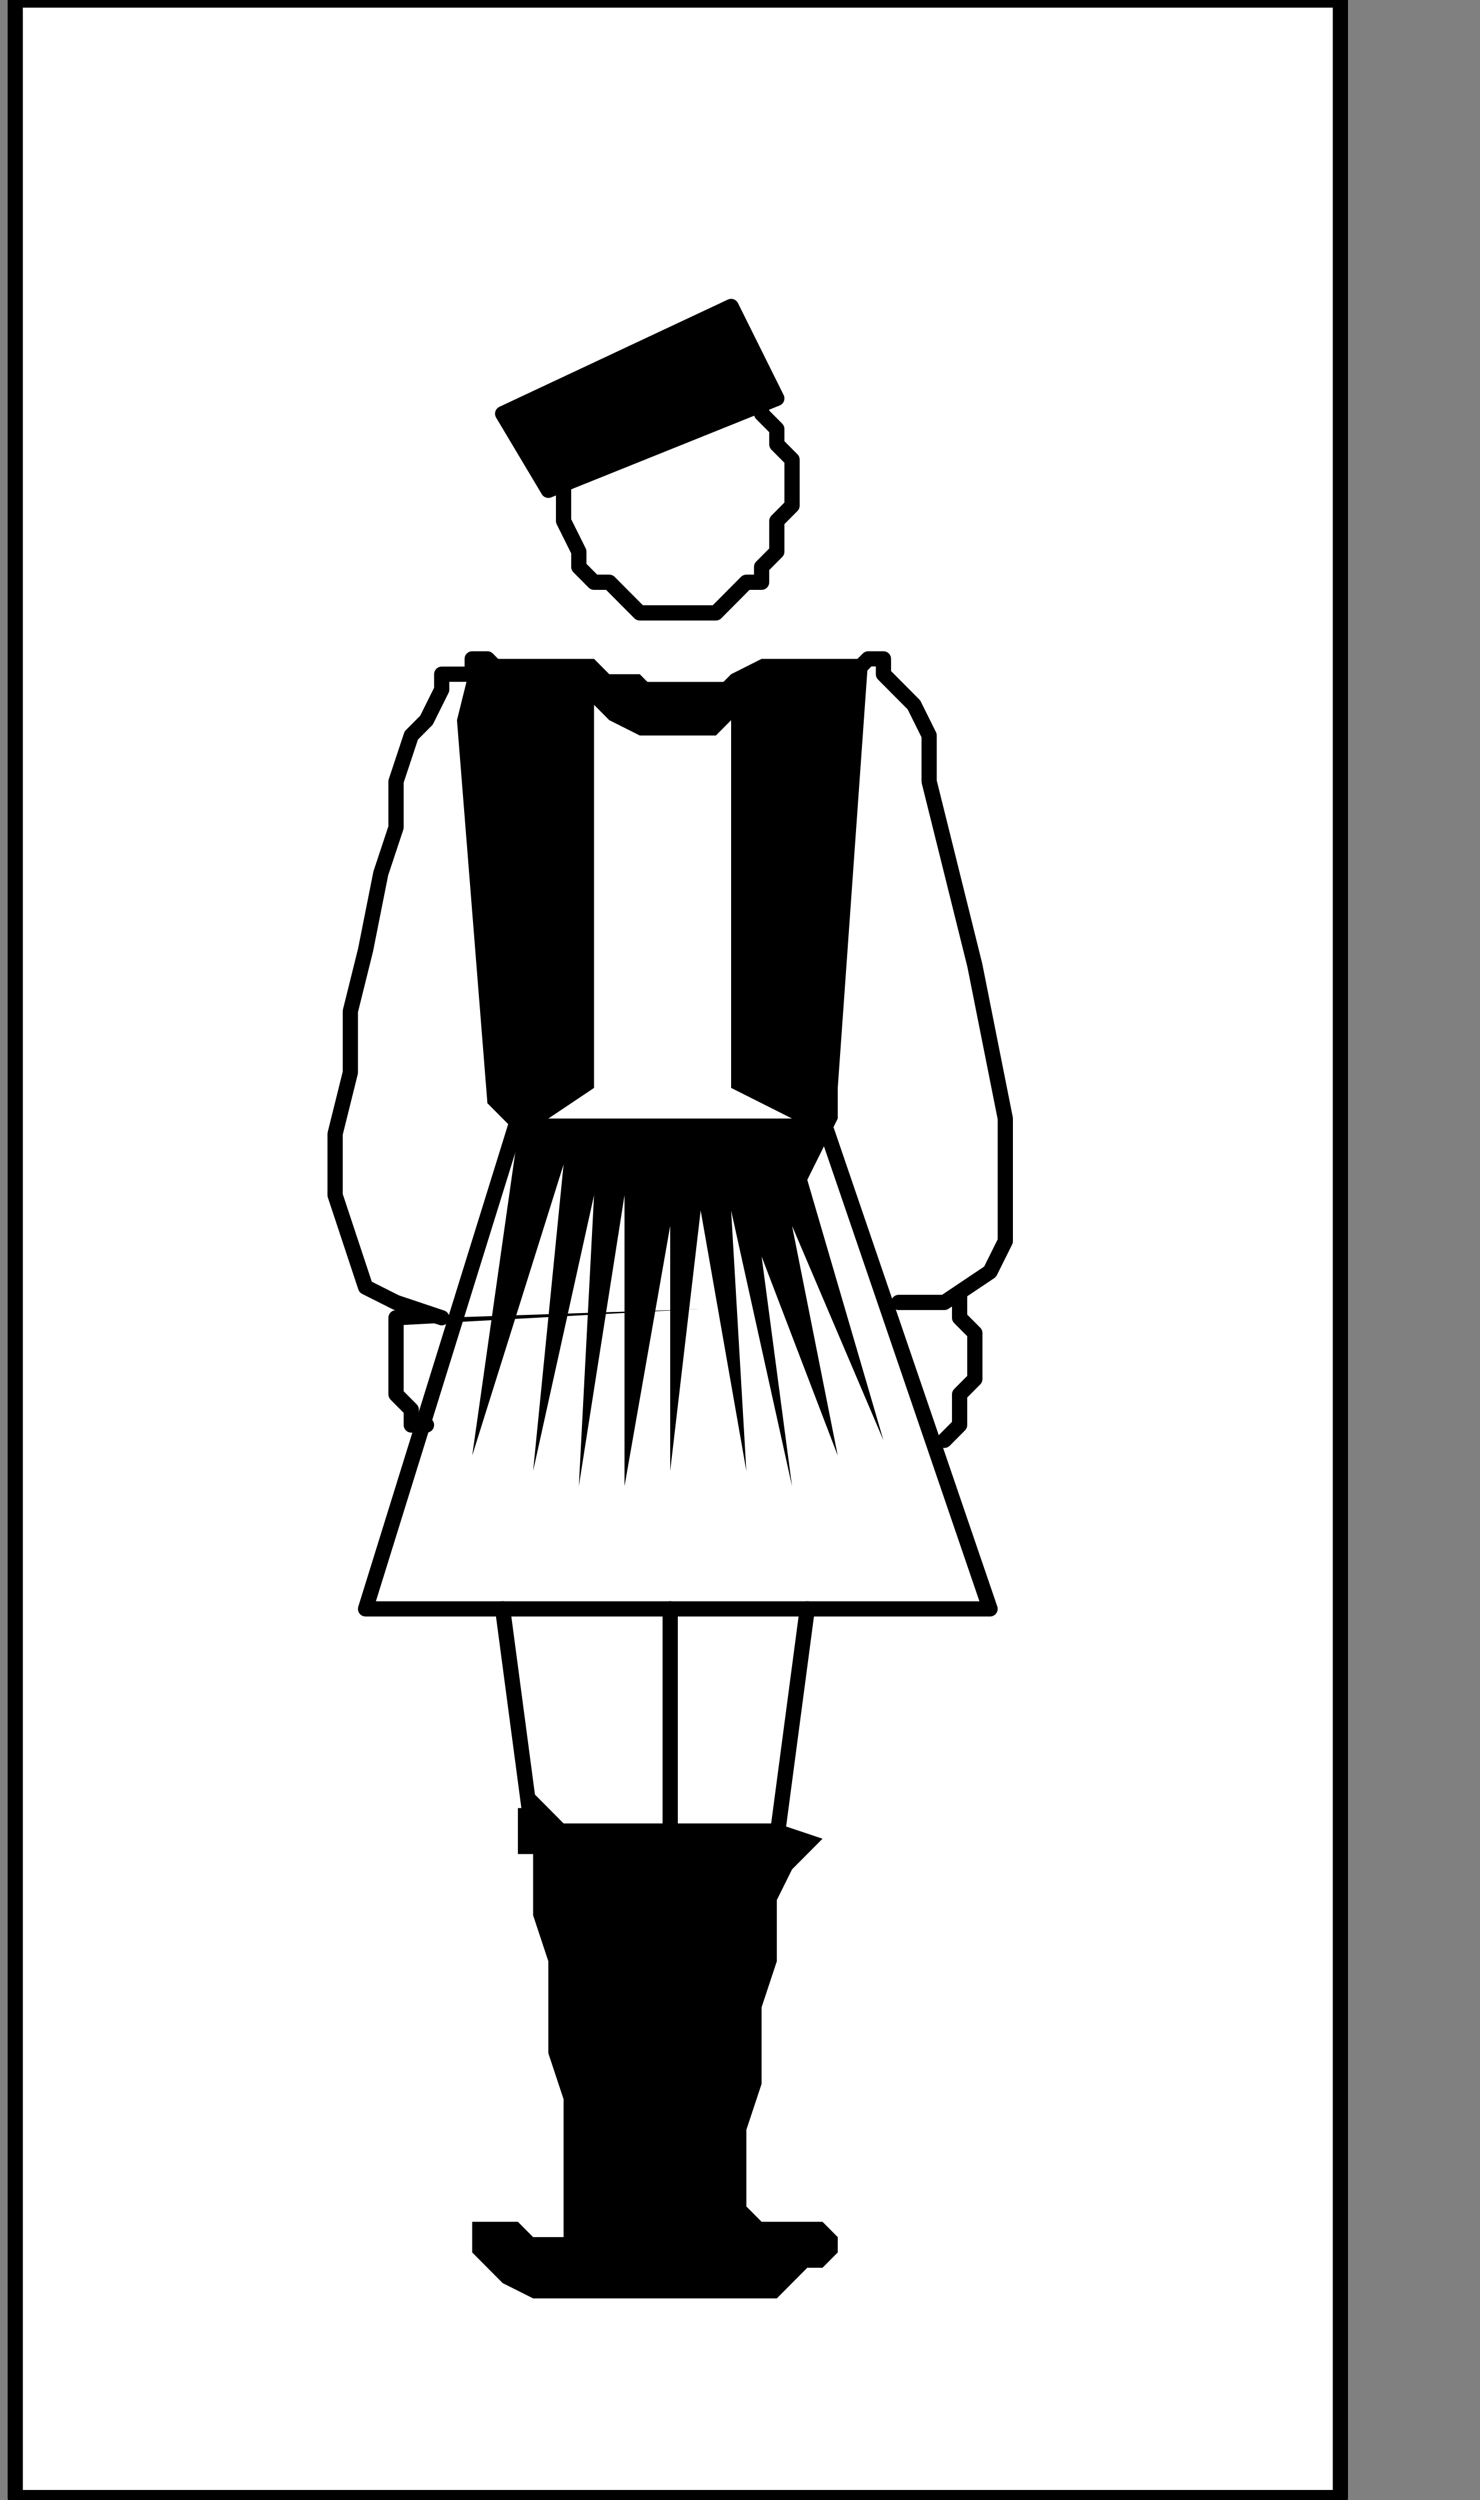 <?xml version="1.0" encoding="UTF-8" standalone="no"?>
<svg
   xmlns:dc="http://purl.org/dc/elements/1.1/"
   xmlns:cc="http://creativecommons.org/ns#"
   xmlns:rdf="http://www.w3.org/1999/02/22-rdf-syntax-ns#"
   xmlns:svg="http://www.w3.org/2000/svg"
   xmlns="http://www.w3.org/2000/svg"
   xmlns:sodipodi="http://sodipodi.sourceforge.net/DTD/sodipodi-0.dtd"
   xmlns:inkscape="http://www.inkscape.org/namespaces/inkscape"
   version="1.0"
   width="20.496mm"
   height="34.608mm"
   id="svg39"
   sodipodi:docname="PD008TBF.WMF">
  <rect width="100%" height="100%" fill="#808080" stroke="none"/>
  <sodipodi:namedview
     pagecolor="#ffffff"
     bordercolor="#666666"
     borderopacity="1"
     objecttolerance="10"
     gridtolerance="10"
     guidetolerance="10"
     inkscape:pageopacity="0"
     inkscape:pageshadow="2"
     inkscape:window-width="640"
     inkscape:window-height="480"
     id="namedview41" />
  <defs
     id="defs3">
    <pattern
       id="WMFhbasepattern"
       patternUnits="userSpaceOnUse"
       width="6"
       height="6"
       x="0"
       y="0" />
  </defs>
  <path
     style="fill:#ffffff;fill-rule:nonzero;fill-opacity:1;stroke:none;"
     d="  M -93.278,84.973   M 0.797,0   L 0.797,130.667   L 70.158,130.667   L 70.158,0   L 0.797,0   L 0.797,0  z "
     id="path5" />
  <path
     style="fill:none;stroke:#000000;stroke-width:0.797px;stroke-linecap:round;stroke-linejoin:round;stroke-miterlimit:4;stroke-dasharray:none;stroke-opacity:1;"
     d="  M -93.278,84.973   M 0.797,0   L 0.797,130.667   L 70.158,130.667   L 70.158,0   L 0.797,0   L 0.797,0  "
     id="path7" />
  <path
     style="fill:#ffffff;fill-rule:nonzero;fill-opacity:1;stroke:none;"
     d="  M -64.577,160.327   M 26.309,84.172   L 27.904,96.196   L 40.66,96.196   L 42.254,84.172  z "
     id="path9" />
  <path
     style="fill:none;stroke:#000000;stroke-width:0.797px;stroke-linecap:round;stroke-linejoin:round;stroke-miterlimit:4;stroke-dasharray:none;stroke-opacity:1;"
     d="  M -64.577,160.327   M 26.309,84.172   L 27.904,96.196   L 40.66,96.196   L 42.254,84.172  "
     id="path11" />
  <path
     style="fill:#ffffff;fill-rule:nonzero;fill-opacity:1;stroke:none;"
     d="  M -61.388,107.419   M 29.498,25.652   L 29.498,25.652   L 29.498,24.049   L 29.498,23.247   L 30.296,22.446   L 30.296,21.644   L 31.093,20.843   L 31.89,20.041   L 32.687,19.239   L 33.485,19.239   L 34.282,19.239   L 35.079,18.438   L 35.079,18.438   L 36.674,19.239   L 37.471,19.239   L 38.268,19.239   L 39.065,20.041   L 39.863,20.843   L 39.863,21.644   L 40.66,22.446   L 40.66,23.247   L 41.457,24.049   L 41.457,25.652   L 41.457,25.652   L 41.457,26.454   L 40.66,27.256   L 40.66,28.859   L 39.863,29.661   L 39.863,30.462   L 39.065,30.462   L 38.268,31.264   L 37.471,32.065   L 36.674,32.065   L 35.079,32.065   L 35.079,32.065   L 34.282,32.065   L 33.485,32.065   L 32.687,31.264   L 31.89,30.462   L 31.093,30.462   L 30.296,29.661   L 30.296,28.859   L 29.498,27.256   L 29.498,26.454   L 29.498,25.652   L 29.498,25.652  z "
     id="path13" />
  <path
     style="fill:none;stroke:#000000;stroke-width:0.797px;stroke-linecap:round;stroke-linejoin:round;stroke-miterlimit:4;stroke-dasharray:none;stroke-opacity:1;"
     d="  M -61.388,107.419   M 29.498,25.652   L 29.498,25.652   L 29.498,24.049   L 29.498,23.247   L 30.296,22.446   L 30.296,21.644   L 31.093,20.843   L 31.89,20.041   L 32.687,19.239   L 33.485,19.239   L 34.282,19.239   L 35.079,18.438   L 35.079,18.438   L 36.674,19.239   L 37.471,19.239   L 38.268,19.239   L 39.065,20.041   L 39.863,20.843   L 39.863,21.644   L 40.66,22.446   L 40.66,23.247   L 41.457,24.049   L 41.457,25.652   L 41.457,25.652   L 41.457,26.454   L 40.66,27.256   L 40.66,28.859   L 39.863,29.661   L 39.863,30.462   L 39.065,30.462   L 38.268,31.264   L 37.471,32.065   L 36.674,32.065   L 35.079,32.065   L 35.079,32.065   L 34.282,32.065   L 33.485,32.065   L 32.687,31.264   L 31.89,30.462   L 31.093,30.462   L 30.296,29.661   L 30.296,28.859   L 29.498,27.256   L 29.498,26.454   L 29.498,25.652   L 29.498,25.652  "
     id="path15" />
  <path
     style="fill:#ffffff;fill-rule:nonzero;fill-opacity:1;stroke:none;"
     d="  M -39.065,152.311   M 49.43,75.354   L 49.43,75.354   L 50.227,74.552   L 50.227,72.949   L 51.024,72.147   L 51.024,70.544   L 51.024,69.742   L 50.227,68.941   L 50.227,68.941   L 50.227,68.139   L 50.227,68.139   L 50.227,67.337   L 20.729,68.941   L 20.729,68.941   L 20.729,69.742   L 20.729,70.544   L 20.729,71.346   L 20.729,72.147   L 20.729,72.949   L 21.526,73.751   L 21.526,73.751   L 21.526,74.552   L 22.323,74.552   L 22.323,74.552  z "
     id="path17" />
  <path
     style="fill:none;stroke:#000000;stroke-width:0.797px;stroke-linecap:round;stroke-linejoin:round;stroke-miterlimit:4;stroke-dasharray:none;stroke-opacity:1;"
     d="  M -39.065,152.311   M 49.43,75.354   L 49.43,75.354   L 50.227,74.552   L 50.227,72.949   L 51.024,72.147   L 51.024,70.544   L 51.024,69.742   L 50.227,68.941   L 50.227,68.941   L 50.227,68.139   L 50.227,68.139   L 50.227,67.337   L 20.729,68.941   L 20.729,68.941   L 20.729,69.742   L 20.729,70.544   L 20.729,71.346   L 20.729,72.147   L 20.729,72.949   L 21.526,73.751   L 21.526,73.751   L 21.526,74.552   L 22.323,74.552   L 22.323,74.552  "
     id="path19" />
  <path
     style="fill:#ffffff;fill-rule:nonzero;fill-opacity:1;stroke:none;"
     d="  M -67.766,145.898   M 23.12,68.941   L 23.12,68.941   L 20.729,68.139   L 19.134,67.337   L 18.337,64.933   L 17.54,62.528   L 17.54,59.321   L 18.337,56.115   L 18.337,52.908   L 19.134,49.701   L 19.931,45.693   L 20.729,43.288   L 20.729,43.288   L 20.729,40.883   L 21.526,38.479   L 22.323,37.677   L 23.12,36.074   L 23.12,35.272   L 23.918,35.272   L 24.715,35.272   L 24.715,34.47   L 25.512,34.47   L 25.512,34.47   L 25.512,34.47   L 25.512,34.47   L 26.309,35.272   L 27.107,35.272   L 28.701,35.272   L 30.296,35.272   L 31.89,36.074   L 35.079,36.074   L 37.471,36.074   L 40.66,36.074   L 43.849,35.272   L 43.849,35.272   L 43.849,35.272   L 43.849,35.272   L 44.646,35.272   L 45.443,34.47   L 46.241,34.47   L 46.241,35.272   L 47.038,36.074   L 47.835,36.875   L 48.632,38.479   L 48.632,40.883   L 48.632,40.883   L 49.43,44.09   L 50.227,47.297   L 51.024,50.503   L 51.821,54.511   L 52.619,58.519   L 52.619,61.726   L 52.619,64.933   L 51.821,66.536   L 49.43,68.139   L 47.038,68.139  z "
     id="path21" />
  <path
     style="fill:none;stroke:#000000;stroke-width:0.797px;stroke-linecap:round;stroke-linejoin:round;stroke-miterlimit:4;stroke-dasharray:none;stroke-opacity:1;"
     d="  M -67.766,145.898   M 23.12,68.941   L 23.12,68.941   L 20.729,68.139   L 19.134,67.337   L 18.337,64.933   L 17.54,62.528   L 17.54,59.321   L 18.337,56.115   L 18.337,52.908   L 19.134,49.701   L 19.931,45.693   L 20.729,43.288   L 20.729,43.288   L 20.729,40.883   L 21.526,38.479   L 22.323,37.677   L 23.12,36.074   L 23.12,35.272   L 23.918,35.272   L 24.715,35.272   L 24.715,34.47   L 25.512,34.47   L 25.512,34.47   L 25.512,34.47   L 25.512,34.47   L 26.309,35.272   L 27.107,35.272   L 28.701,35.272   L 30.296,35.272   L 31.89,36.074   L 35.079,36.074   L 37.471,36.074   L 40.66,36.074   L 43.849,35.272   L 43.849,35.272   L 43.849,35.272   L 43.849,35.272   L 44.646,35.272   L 45.443,34.47   L 46.241,34.47   L 46.241,35.272   L 47.038,36.074   L 47.835,36.875   L 48.632,38.479   L 48.632,40.883   L 48.632,40.883   L 49.43,44.09   L 50.227,47.297   L 51.024,50.503   L 51.821,54.511   L 52.619,58.519   L 52.619,61.726   L 52.619,64.933   L 51.821,66.536   L 49.43,68.139   L 47.038,68.139  "
     id="path23" />
  <path
     style="fill:none;stroke:#000000;stroke-width:0.797px;stroke-linecap:round;stroke-linejoin:round;stroke-miterlimit:4;stroke-dasharray:none;stroke-opacity:1;"
     d="  M -55.01,160.327   M 35.079,84.172   L 35.079,95.395  "
     id="path25" />
  <path
     style="fill:#000000;fill-rule:nonzero;fill-opacity:1;stroke:none;"
     d="  M -59.794,115.436   M 30.296,34.47   L 30.296,34.47   L 31.093,34.47   L 31.093,34.47   L 31.89,35.272   L 32.687,35.272   L 33.485,35.272   L 34.282,36.074   L 35.876,36.074   L 37.471,36.074   L 38.268,35.272   L 39.863,34.47   L 39.863,34.47   L 41.457,34.47   L 42.254,34.47   L 43.052,34.47   L 43.849,34.47   L 43.849,34.47   L 44.646,34.47   L 45.443,34.47   L 45.443,34.47   L 45.443,34.47   L 45.443,34.47   L 43.849,56.916   L 43.849,58.519   L 42.254,61.726   L 46.241,75.354   L 41.457,64.131   L 43.849,76.155   L 39.863,65.734   L 41.457,77.759   L 38.268,63.329   L 39.065,76.957   L 36.674,63.329   L 35.079,76.957   L 35.079,64.131   L 32.687,77.759   L 32.687,62.528   L 30.296,77.759   L 31.093,62.528   L 27.904,76.957   L 29.498,60.924   L 24.715,76.155   L 26.309,64.933   L 27.107,59.321   L 25.512,57.718   L 23.918,37.677   L 24.715,34.47   L 30.296,34.47   L 30.296,34.47  z "
     id="path27" />
  <path
     style="fill:#ffffff;fill-rule:nonzero;fill-opacity:1;stroke:none;"
     d="  M -58.997,117.84   M 31.093,36.875   L 31.093,36.875   L 31.093,36.875   L 31.89,37.677   L 31.89,37.677   L 33.485,38.479   L 34.282,38.479   L 35.079,38.479   L 35.876,38.479   L 36.674,38.479   L 37.471,38.479   L 38.268,37.677   L 38.268,37.677   L 38.268,39.28   L 38.268,41.685   L 38.268,44.09   L 38.268,46.495   L 38.268,48.9   L 38.268,51.305   L 38.268,53.71   L 38.268,55.313   L 38.268,56.115   L 38.268,56.916   L 41.457,58.519   L 28.701,58.519   L 31.093,56.916   L 31.093,36.875   L 31.093,36.875  z "
     id="path29" />
  <path
     style="fill:#000000;fill-rule:nonzero;fill-opacity:1;stroke:none;"
     d="  M -48.632,169.947   M 40.66,95.395   L 39.863,95.395   L 29.498,95.395   L 27.904,93.791   L 27.904,93.791   L 27.904,93.791   L 27.904,94.593   L 27.904,94.593   L 27.107,94.593   L 27.107,94.593   L 27.107,95.395   L 27.107,95.395   L 27.107,96.196   L 27.107,96.998   L 27.904,96.998   L 27.904,96.998   L 27.904,98.601   L 27.904,100.204   L 28.701,102.609   L 28.701,105.014   L 28.701,107.419   L 29.498,109.824   L 29.498,112.229   L 29.498,113.832   L 29.498,114.634   L 29.498,115.436   L 29.498,115.436   L 29.498,115.436   L 29.498,115.436   L 29.498,116.237   L 29.498,116.237   L 29.498,117.039   L 29.498,117.039   L 28.701,117.039   L 28.701,117.039   L 27.904,117.039   L 27.904,117.039   L 27.904,117.039   L 27.107,116.237   L 26.309,116.237   L 25.512,116.237   L 25.512,116.237   L 24.715,116.237   L 24.715,117.039   L 24.715,117.84   L 25.512,118.642   L 26.309,119.444   L 27.904,120.245   L 27.904,120.245   L 28.701,120.245   L 30.296,120.245   L 32.687,120.245   L 34.282,120.245   L 35.876,120.245   L 37.471,120.245   L 39.065,120.245   L 39.863,120.245   L 40.66,120.245   L 40.66,120.245   L 40.66,120.245   L 40.66,120.245   L 41.457,119.444   L 41.457,119.444   L 42.254,118.642   L 43.052,118.642   L 43.849,117.84   L 43.849,117.039   L 43.849,117.039   L 43.052,116.237   L 42.254,116.237   L 42.254,116.237   L 40.66,116.237   L 39.863,116.237   L 39.863,116.237   L 39.065,115.436   L 39.065,115.436   L 39.065,114.634   L 39.065,114.634   L 39.065,113.832   L 39.065,113.832   L 39.065,113.031   L 39.065,113.031   L 39.065,112.229   L 39.065,111.427   L 39.863,109.022   L 39.863,107.419   L 39.863,105.014   L 40.66,102.609   L 40.66,101.006   L 40.66,99.403   L 41.457,97.8   L 41.457,97.8   L 43.052,96.196   L 40.66,95.395   L 40.66,95.395  z "
     id="path31" />
  <path
     style="fill:#000000;fill-rule:nonzero;fill-opacity:1;stroke:none;"
     d="  M -62.186,107.419   M 28.701,25.652   L 26.309,21.644   L 38.268,16.033   L 40.66,20.843   L 28.701,25.652   L 28.701,25.652  z "
     id="path33" />
  <path
     style="fill:none;stroke:#000000;stroke-width:0.797px;stroke-linecap:round;stroke-linejoin:round;stroke-miterlimit:4;stroke-dasharray:none;stroke-opacity:1;"
     d="  M -62.186,107.419   M 28.701,25.652   L 26.309,21.644   L 38.268,16.033   L 40.66,20.843   L 28.701,25.652   L 28.701,25.652  "
     id="path35" />
  <path
     style="fill:none;stroke:#000000;stroke-width:0.797px;stroke-linecap:round;stroke-linejoin:round;stroke-miterlimit:4;stroke-dasharray:none;stroke-opacity:1;"
     d="  M -63.78,136.278   M 27.107,58.519   L 19.134,84.172   L 51.821,84.172   L 43.052,58.519  "
     id="path37" />
</svg>
